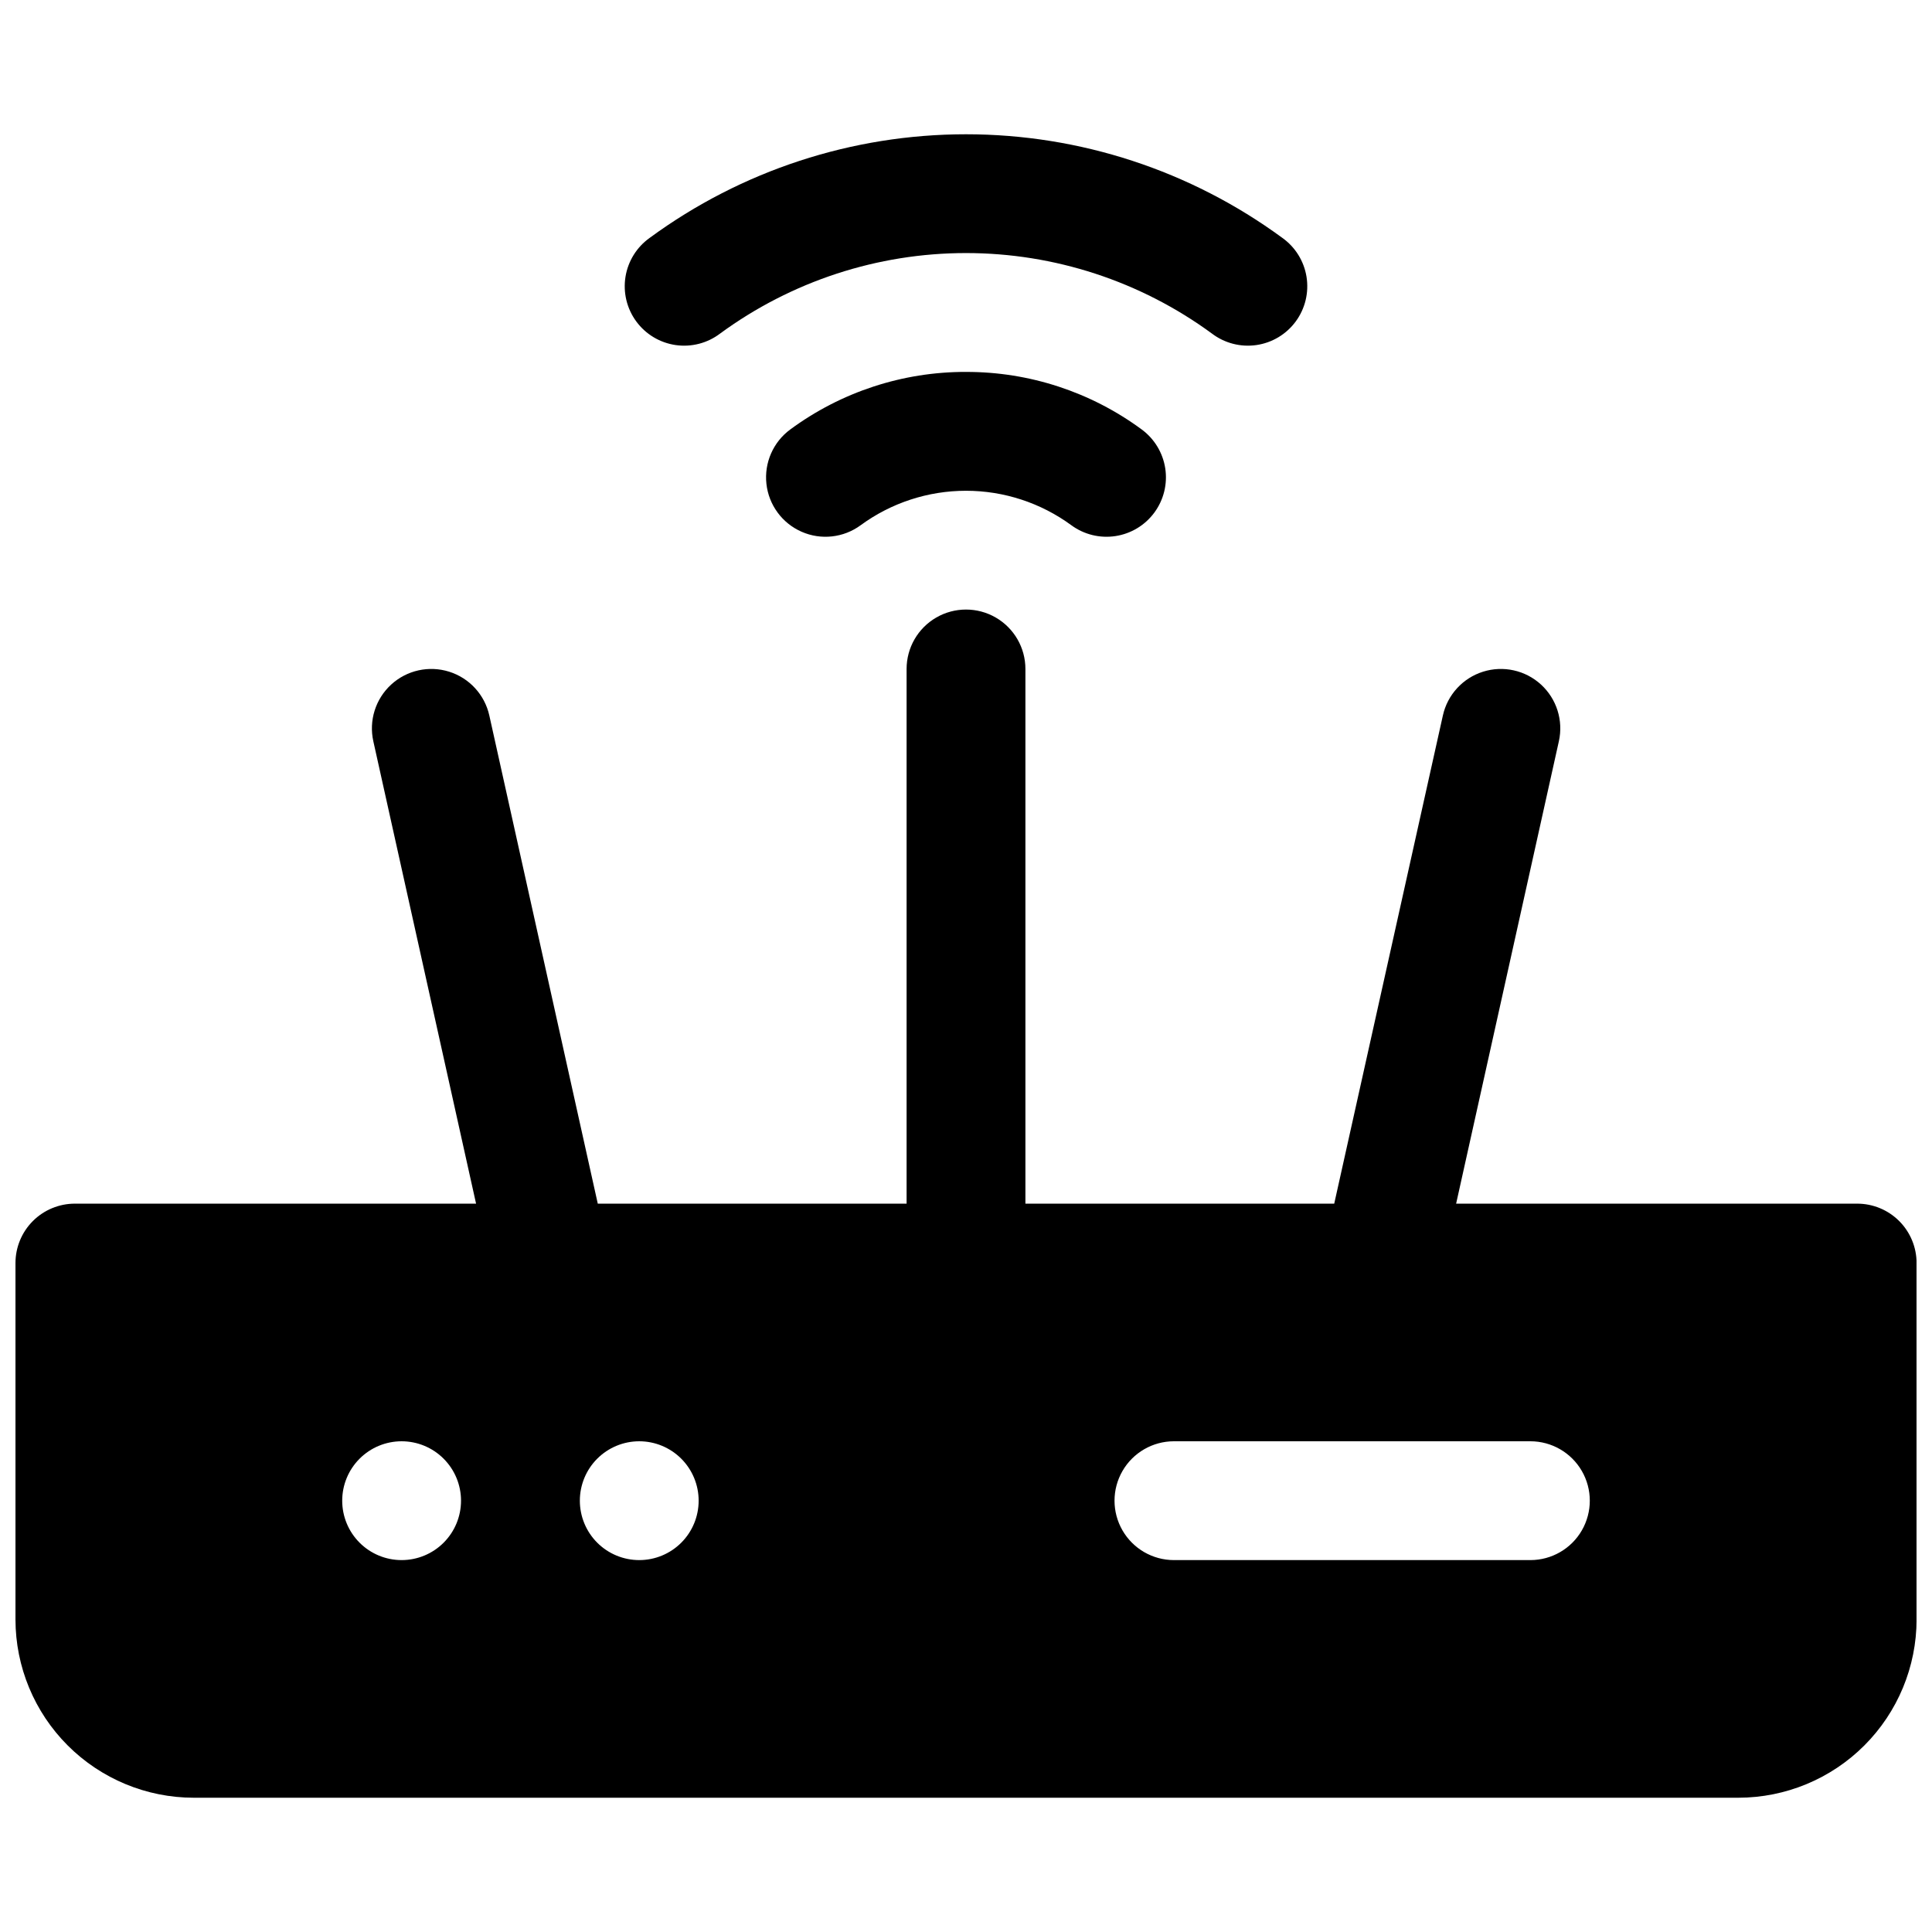 <?xml version="1.0" encoding="UTF-8"?>
<!-- Uploaded to: ICON Repo, www.svgrepo.com, Generator: ICON Repo Mixer Tools -->
<svg width="800px" height="800px" version="1.1" viewBox="144 144 512 512" xmlns="http://www.w3.org/2000/svg">
 <defs>
  <clipPath id="a">
   <path d="m148.09 305h503.81v316h-503.81z"/>
  </clipPath>
 </defs>
 <path d="m334.84 232.39c18.902-13.855 41.727-21.328 65.164-21.328 23.434 0 46.258 7.473 65.16 21.328 3.359 2.555 7.602 3.656 11.781 3.055 4.18-0.602 7.941-2.856 10.441-6.258s3.527-7.664 2.856-11.832-2.988-7.891-6.434-10.332c-24.305-17.832-53.664-27.441-83.805-27.441-30.145 0-59.504 9.609-83.809 27.441-3.441 2.441-5.762 6.164-6.434 10.332-0.672 4.168 0.359 8.43 2.859 11.832s6.262 5.656 10.438 6.258c4.18 0.602 8.426-0.5 11.781-3.055z"/>
 <path d="m400 242.56c-16.758-0.039-33.078 5.309-46.566 15.25-4.531 3.332-6.941 8.828-6.324 14.422 0.617 5.59 4.172 10.426 9.324 12.688 5.148 2.262 11.117 1.602 15.648-1.73 8.098-5.934 17.879-9.133 27.918-9.133s19.816 3.199 27.914 9.133c3.367 2.473 7.574 3.508 11.703 2.875 4.129-0.629 7.836-2.875 10.309-6.242 2.473-3.363 3.508-7.574 2.879-11.699-0.633-4.129-2.879-7.84-6.242-10.312-13.484-9.941-29.809-15.289-46.562-15.25z"/>
 <g clip-path="url(#a)">
  <path d="m636.16 462.98h-106.27l27.227-122.54c1.223-5.492-0.582-11.219-4.727-15.02s-10.004-5.102-15.371-3.414c-5.363 1.688-9.422 6.113-10.641 11.605l-28.793 129.37h-81.84v-141.7c0-5.625-3-10.82-7.871-13.633s-10.875-2.812-15.746 0-7.871 8.008-7.871 13.633v141.7h-81.84l-28.742-129.37c-1.219-5.492-5.277-9.918-10.641-11.605-5.367-1.688-11.227-0.387-15.371 3.414-4.144 3.801-5.949 9.527-4.727 15.02l27.227 122.54h-106.32c-4.172 0-8.18 1.656-11.133 4.609-2.949 2.953-4.609 6.957-4.609 11.133v94.465c0.012 12.523 4.992 24.527 13.848 33.383 8.855 8.855 20.863 13.836 33.383 13.848h409.35c12.523-0.012 24.527-4.992 33.383-13.848 8.855-8.855 13.836-20.859 13.848-33.383v-94.465c0-4.176-1.656-8.18-4.609-11.133-2.953-2.953-6.957-4.609-11.133-4.609zm-385.73 94.461c-4.176 0-8.18-1.656-11.133-4.609s-4.609-6.957-4.609-11.133c0-4.176 1.656-8.18 4.609-11.133s6.957-4.613 11.133-4.613c4.176 0 8.18 1.66 11.133 4.613s4.613 6.957 4.613 11.133c0 4.176-1.66 8.18-4.613 11.133s-6.957 4.609-11.133 4.609zm62.977 0c-4.176 0-8.18-1.656-11.133-4.609-2.953-2.953-4.609-6.957-4.609-11.133 0-4.176 1.656-8.18 4.609-11.133 2.953-2.953 6.957-4.613 11.133-4.613s8.18 1.66 11.133 4.613c2.953 2.953 4.609 6.957 4.609 11.133 0 4.176-1.656 8.18-4.609 11.133-2.953 2.953-6.957 4.609-11.133 4.609zm236.16 0h-94.465c-5.625 0-10.82-3-13.633-7.871s-2.812-10.871 0-15.742c2.812-4.871 8.008-7.875 13.633-7.875h94.465c5.625 0 10.824 3.004 13.637 7.875 2.812 4.871 2.812 10.871 0 15.742s-8.012 7.871-13.637 7.871z"/>
 </g>
</svg>
